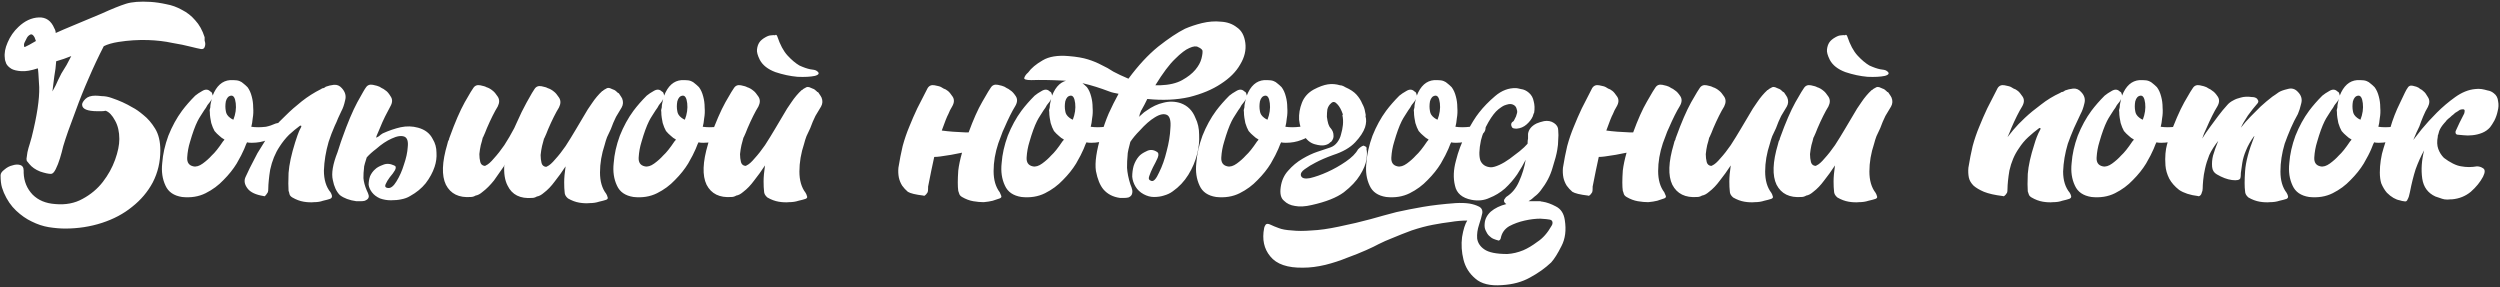 <?xml version="1.0" encoding="UTF-8"?> <svg xmlns="http://www.w3.org/2000/svg" width="1061" height="122" viewBox="0 0 1061 122" fill="none"><rect x="0" y="0" width="1061" height="122" fill="#333333" stroke="none"/> <path d="M52.045 43.4C50.579 42.733 49.045 42.133 47.445 41.6C45.979 41.067 44.579 40.8 43.245 40.8C42.045 40.667 41.112 40.6 40.445 40.6C38.579 40.6 37.179 41.067 36.245 42C35.312 42.933 34.845 43.733 34.845 44.4C34.845 46.267 37.045 47.2 41.445 47.2C41.979 47.2 42.512 47.2 43.045 47.2C43.579 47.2 44.179 47.133 44.845 47C46.312 47.533 47.645 48.933 48.845 51.2C50.045 53.333 50.645 55.933 50.645 59C50.645 61.533 50.045 64.467 48.845 67.8C47.645 71.133 45.912 74.267 43.645 77.2C41.379 80.133 38.512 82.533 35.045 84.4C31.712 86.267 27.845 87 23.445 86.6C19.445 86.333 16.245 85 13.845 82.6C11.445 80.067 10.179 77 10.045 73.4V72.4C10.045 71.067 9.512 70.267 8.445 70C7.512 69.733 6.445 69.8 5.245 70.2C4.045 70.467 2.912 71.067 1.845 72C0.779 72.8 0.245 73.6 0.245 74.4C0.245 76.533 0.445 78.267 0.845 79.6C1.112 80.4 1.379 81.133 1.645 81.8C2.979 84.867 4.712 87.4 6.845 89.4C8.979 91.4 11.179 92.933 13.445 94C15.845 95.2 18.245 96 20.645 96.4C23.179 96.8 25.512 97 27.645 97C33.112 97 38.312 96.2 43.245 94.6C48.179 93 52.445 90.733 56.045 87.8C59.779 84.867 62.712 81.4 64.845 77.4C66.979 73.267 68.045 68.733 68.045 63.8C68.045 60.067 67.312 57 65.845 54.6C64.379 52.2 62.712 50.267 60.845 48.8C59.112 47.333 57.579 46.267 56.245 45.6C54.912 44.8 53.512 44.067 52.045 43.4ZM27.045 25L23.845 26C23.712 28.133 23.445 30.267 23.045 32.4L22.245 38.8L23.645 36.2L24.645 34C24.912 33.467 25.179 32.933 25.445 32.4L25.845 31.6L26.045 31.2L28.245 27.6L30.245 23.8L27.045 25ZM14.645 15.8C14.112 14.867 13.579 14.467 13.045 14.6C12.379 14.867 11.845 15.333 11.445 16L10.445 18C10.179 18.533 10.112 19.067 10.245 19.6C10.245 20 10.445 20.067 10.845 19.8L12.445 19L13.845 18.2L15.245 17.4L14.645 15.8ZM32.045 47.2C29.645 53.467 27.912 58.4 26.845 62C26.445 63.733 25.979 65.467 25.445 67.2C24.912 68.933 24.312 70.467 23.645 71.8C22.979 73.133 22.312 73.8 21.645 73.8C20.579 73.8 19.045 73.467 17.045 72.8C15.045 72 13.512 70.933 12.445 69.6L11.645 68.6C11.379 68.467 11.245 68.067 11.245 67.4C11.379 66.6 11.512 65.667 11.645 64.6C11.912 63.4 12.245 62.2 12.645 61C12.912 60.067 13.179 59.133 13.445 58.2C15.712 49.133 16.779 42.067 16.645 37C16.379 31.933 16.179 29.267 16.045 29C13.245 29.933 10.912 30.333 9.045 30.2C7.179 30.067 5.779 29.733 4.845 29.2C3.779 28.533 3.045 27.8 2.645 27C2.245 26.067 2.045 25.267 2.045 24.6C1.779 22.6 2.179 20.4 3.245 18C4.312 15.467 5.845 13.267 7.845 11.4C10.512 8.867 13.379 7.533 16.445 7.4C19.512 7.267 21.712 8.8 23.045 12C23.445 12.667 23.645 13.333 23.645 14C25.379 13.2 28.179 12 32.045 10.4C35.779 8.8 39.445 7.267 43.045 5.8C47.445 3.8 50.912 2.4 53.445 1.6C55.979 0.8 59.445 0.533 63.845 0.8C65.979 0.933 68.245 1.267 70.645 1.8C72.912 2.2 75.112 3 77.245 4.2C79.379 5.267 81.245 6.733 82.845 8.6C84.579 10.467 85.912 12.867 86.845 15.8V17.2L87.045 18C87.179 18.667 87.112 19.333 86.845 20C86.579 20.667 86.045 20.933 85.245 20.8C84.445 20.667 82.979 20.333 80.845 19.8C78.845 19.267 76.245 18.733 73.045 18.2C69.979 17.533 66.579 17.133 62.845 17C58.712 16.867 54.512 17.133 50.245 17.8C47.712 18.2 45.645 18.8 44.045 19.6C41.779 24 39.645 28.533 37.645 33.2C35.645 37.733 33.779 42.4 32.045 47.2ZM101.65 34.4C102.317 34.667 102.85 35 103.25 35.4C103.783 35.8 104.383 36.333 105.05 37C105.85 38.067 106.45 39.4 106.85 41C107.25 42.467 107.45 44 107.45 45.6C107.583 47.2 107.517 48.733 107.25 50.2C107.117 51.667 106.917 52.867 106.65 53.8C107.583 53.933 108.583 54 109.65 54C110.583 54 111.65 53.933 112.85 53.8C114.183 53.533 115.583 53.067 117.05 52.4C117.983 52.133 118.65 52.067 119.05 52.2C119.317 52.467 119.45 53.133 119.45 54.2C119.45 55.133 119.117 55.933 118.45 56.6C116.983 57.8 115.317 58.733 113.45 59.4C111.45 60.2 109.25 60.6 106.85 60.6C105.917 60.6 105.25 60.533 104.85 60.4L104.45 61.2C104.317 61.467 104.183 61.8 104.05 62.2C103.917 62.467 103.783 62.8 103.65 63.2C102.983 64.8 101.917 66.867 100.45 69.4C98.983 71.8 97.117 74.133 94.85 76.4C92.717 78.667 90.183 80.533 87.25 82C84.317 83.467 80.983 84 77.25 83.6C73.783 83.067 71.45 81.467 70.25 78.8C68.917 76 68.45 72.8 68.85 69.2C69.117 65.467 69.983 61.6 71.45 57.6C73.05 53.6 74.983 50.067 77.25 47C78.05 45.933 78.917 44.867 79.85 43.8C80.783 42.733 81.783 41.667 82.85 40.6C83.65 39.933 84.65 39.267 85.85 38.6C87.183 37.8 88.317 37.867 89.25 38.8C89.783 39.067 90.05 39.4 90.05 39.8C90.183 40.067 90.25 40.333 90.25 40.6C91.85 36.467 94.317 34.267 97.65 34H99.05C100.117 34 100.983 34.133 101.65 34.4ZM94.65 60C95.05 59.6 95.25 59.333 95.25 59.2C94.45 58.8 93.717 58.267 93.05 57.6C92.383 57.067 91.717 56.4 91.05 55.6C90.517 54.667 90.05 53.533 89.65 52.2C89.517 51.533 89.383 50.8 89.25 50C89.117 49.2 89.05 48.333 89.05 47.4C88.917 47 88.983 46.4 89.25 45.6C89.25 44.933 89.317 44.333 89.45 43.8C89.583 43.267 89.717 42.667 89.85 42C89.583 42.667 88.983 43.533 88.05 44.6C87.65 45.4 87.183 46.133 86.65 46.8C86.25 47.467 85.783 48.2 85.25 49C84.717 49.8 84.25 50.6 83.85 51.4C83.317 52.467 82.783 53.733 82.25 55.2C81.717 56.667 81.183 58.333 80.65 60.2C79.983 62.333 79.583 64.533 79.45 66.8C79.317 68.933 80.183 70.2 82.05 70.6C83.25 70.867 84.583 70.467 86.05 69.4C87.517 68.333 88.783 67.2 89.85 66C91.183 64.8 92.783 62.8 94.65 60ZM99.05 50.8C99.983 48.4 100.317 46.067 100.05 43.8C99.783 41.533 99.117 40.467 98.05 40.6C96.983 40.733 96.25 41.533 95.85 43C95.583 44.467 95.583 45.867 95.85 47.2C95.983 48.267 96.583 49.2 97.65 50C98.183 50.4 98.65 50.667 99.05 50.8ZM111.866 83.2C108.533 82.667 106.266 81.6 105.066 80C103.733 78.267 103.466 76.6 104.266 75C104.933 73.4 106.6 70.067 109.266 65C112.733 59.267 115.066 55.667 116.266 54.2C117.6 52.6 119.266 50.867 121.266 49C123.266 47 125.533 45 128.066 43C130.6 41 133.333 39.267 136.266 37.8C136.533 37.533 136.866 37.4 137.266 37.4C137.666 37.267 138 37.067 138.266 36.8C139.333 36.4 140.466 36.133 141.666 36C143 35.867 144.133 36.333 145.066 37.4C146.533 39 147 40.733 146.466 42.6C146.066 44.467 145.533 46 144.866 47.2C144.466 48.133 144 49.133 143.466 50.2C143.066 51.267 142.6 52.333 142.066 53.4C141.666 54.467 141.2 55.6 140.666 56.8C140.266 58 139.866 59.133 139.466 60.2C138.266 64.333 137.6 68.4 137.466 72.4C137.466 76.267 138.4 79.333 140.266 81.6C140.533 82 140.733 82.467 140.866 83C141 83.667 140.733 84.133 140.066 84.4C139.266 84.667 138.266 84.933 137.066 85.2C136 85.6 134.733 85.8 133.266 85.8C131.933 85.933 130.466 85.867 128.866 85.6C127.266 85.333 125.666 84.733 124.066 83.8C123.4 83.4 123 82.933 122.866 82.4C122.733 81.733 122.6 81.267 122.466 81C122.333 79.4 122.333 76.867 122.466 73.4C122.733 69.8 123.666 65.467 125.266 60.4C125.533 59.467 125.866 58.467 126.266 57.4C126.666 56.2 127.2 55 127.866 53.8V53.4C127.6 53.267 127.4 53.267 127.266 53.4C125.8 54.467 124.266 55.733 122.666 57.2C121.2 58.667 119.866 60.333 118.666 62.2C116.8 65 115.466 68.267 114.666 72C114.4 73.6 114.2 75.133 114.066 76.6C113.933 77.933 113.866 79 113.866 79.8C113.866 80.733 113.8 81.333 113.666 81.6C113.266 82.267 112.866 82.8 112.466 83.2C112.2 83.333 112 83.333 111.866 83.2ZM159.846 57.6V57.8C159.846 57.933 159.779 58 159.646 58V58.4C160.046 58.267 160.446 58.067 160.846 57.8C161.246 57.4 161.779 57 162.446 56.6C165.113 55.4 167.646 54.533 170.046 54C172.579 53.467 175.046 53.533 177.446 54.2C180.379 55 182.446 56.6 183.646 59C184.713 60.733 185.246 62.667 185.246 64.8C185.379 66.8 185.113 68.8 184.446 70.8C183.646 73.2 182.379 75.533 180.646 77.8C178.913 79.933 176.713 81.733 174.046 83.2C172.979 83.867 171.713 84.333 170.246 84.6C169.046 84.867 167.579 85 165.846 85C164.246 85 162.713 84.733 161.246 84.2C159.779 83.533 158.646 82.667 157.846 81.6C157.046 80.533 156.579 79.467 156.446 78.4C156.446 77.2 156.646 76 157.046 74.8C157.579 73.6 158.313 72.6 159.246 71.8C159.913 71.133 160.979 70.533 162.446 70C163.913 69.333 165.513 69.4 167.246 70.2C168.046 70.467 168.179 71.133 167.646 72.2C167.113 73.133 166.379 74.133 165.446 75.2C164.646 76.267 164.046 77.267 163.646 78.2C163.246 79.133 163.579 79.667 164.646 79.8C165.846 79.933 167.046 79 168.246 77C169.579 74.867 170.646 72.467 171.446 69.8C172.379 67.133 172.913 64.667 173.046 62.4C173.313 60 172.846 58.533 171.646 58C170.313 57.467 168.513 57.733 166.246 58.8C164.113 59.733 161.913 61.2 159.646 63.2C158.046 64.4 156.713 65.6 155.646 66.8C155.379 67.733 155.113 68.6 154.846 69.4C154.579 70.2 154.446 71 154.446 71.8C154.313 72.6 154.246 73.867 154.246 75.6C154.379 77.2 154.846 78.933 155.646 80.8C156.046 81.6 156.313 82.267 156.446 82.8C156.579 83.333 156.513 83.8 156.246 84.2C155.979 84.6 155.513 84.933 154.846 85.2C154.313 85.333 153.713 85.4 153.046 85.4C152.513 85.4 151.913 85.4 151.246 85.4C148.313 85 145.979 84.133 144.246 82.8C142.779 81.333 141.779 79.2 141.246 76.4C140.579 73.6 141.246 69.667 143.246 64.6C144.446 60.867 145.113 58.867 145.246 58.6C147.513 52.2 149.646 47.133 151.646 43.4C153.779 39.533 154.979 37.467 155.246 37.2C155.913 36.133 156.913 35.733 158.246 36C159.579 36.267 160.513 36.533 161.046 36.8L162.046 37.4C162.446 37.533 162.979 37.867 163.646 38.4C164.313 38.8 165.046 39.667 165.846 41C166.646 42.2 166.579 43.6 165.646 45.2C164.979 46.4 164.246 47.8 163.446 49.4C162.646 51 161.846 52.8 161.046 54.8C160.646 55.733 160.246 56.667 159.846 57.6ZM214.038 69.8L213.838 70.6C212.371 72.733 210.971 74.733 209.638 76.6C208.038 78.6 206.438 80.2 204.838 81.4C203.771 82.333 202.771 82.867 201.838 83C201.171 83.4 200.504 83.6 199.838 83.6C194.771 84 191.238 82.267 189.238 78.4C187.371 74.533 187.571 68.8 189.838 61.2C189.971 60.4 190.238 59.667 190.638 59C190.638 58.867 190.638 58.733 190.638 58.6C190.771 58.467 190.838 58.333 190.838 58.2C193.104 51.933 195.238 47 197.238 43.4C199.371 39.667 200.571 37.667 200.838 37.4C201.504 36.333 202.504 35.933 203.838 36.2C205.171 36.467 206.038 36.733 206.438 37C207.371 37.267 208.304 37.8 209.238 38.6C209.771 39 210.438 39.8 211.238 41C212.038 42.2 212.038 43.6 211.238 45.2C210.571 46.267 209.838 47.6 209.038 49.2C208.238 50.8 207.438 52.533 206.638 54.4C206.371 55.067 206.104 55.733 205.838 56.4C205.571 56.933 205.304 57.533 205.038 58.2C205.038 58.333 204.971 58.4 204.838 58.4C204.838 58.4 204.838 58.467 204.838 58.6C204.704 59.267 204.438 60.267 204.038 61.6C203.771 62.8 203.571 64.067 203.438 65.4C203.438 66.6 203.571 67.733 203.838 68.8C204.104 69.733 204.704 70.267 205.638 70.4C205.904 70.4 206.104 70.333 206.238 70.2C207.171 69.8 208.304 68.8 209.638 67.2C211.104 65.6 212.571 63.733 214.038 61.6C215.504 59.333 216.904 56.933 218.238 54.4C218.504 53.733 218.838 53 219.238 52.2C220.704 48.867 222.104 46 223.438 43.6C225.438 40 226.571 38.067 226.838 37.8C227.504 36.733 228.504 36.333 229.838 36.6C231.171 36.867 232.038 37.133 232.438 37.4C233.371 37.667 234.304 38.2 235.238 39C235.771 39.4 236.438 40.2 237.238 41.4C238.038 42.6 238.038 44 237.238 45.6C236.571 46.667 235.838 48 235.038 49.6C234.238 51.2 233.438 52.933 232.638 54.8C232.371 55.467 232.104 56.133 231.838 56.8C231.571 57.333 231.304 57.933 231.038 58.6C231.038 58.733 230.971 58.8 230.838 58.8C230.838 58.8 230.838 58.867 230.838 59C230.704 59.667 230.438 60.667 230.038 62C229.771 63.2 229.571 64.467 229.438 65.8C229.438 67 229.571 68.133 229.838 69.2C230.104 70.133 230.704 70.667 231.638 70.8C231.904 70.8 232.104 70.733 232.238 70.6C233.171 70.2 234.304 69.2 235.638 67.6C237.104 66 238.571 64.133 240.038 62C241.504 59.733 242.904 57.467 244.238 55.2C245.704 52.8 246.971 50.667 248.038 48.8C248.838 47.333 249.904 45.667 251.238 43.8C252.571 41.8 254.038 40.067 255.638 38.6H255.838C255.971 38.333 256.571 37.933 257.638 37.4C257.904 37.267 258.304 37.267 258.838 37.4C259.238 37.533 259.704 37.733 260.238 38C260.771 38.133 261.371 38.533 262.038 39.2C262.038 39.333 262.104 39.4 262.238 39.4L262.638 39.6L263.838 41.4V41.6C263.971 41.6 264.038 41.667 264.038 41.8C264.571 43.133 264.504 44.4 263.838 45.6C263.171 46.667 262.371 48 261.438 49.6C260.638 51.2 259.904 52.933 259.238 54.8C258.704 55.867 258.171 57 257.638 58.2C257.238 59.267 256.904 60.333 256.638 61.4C255.304 65.4 254.638 69.333 254.638 73.2C254.638 76.933 255.504 79.933 257.238 82.2C257.504 82.6 257.704 83.067 257.838 83.6C258.104 84.133 257.904 84.533 257.238 84.8C256.438 85.067 255.438 85.333 254.238 85.6C253.038 86 251.704 86.2 250.238 86.2C248.904 86.333 247.438 86.267 245.838 86C244.238 85.733 242.638 85.133 241.038 84.2C240.104 83.4 239.638 82.533 239.638 81.6C239.504 80.533 239.438 79.133 239.438 77.4C239.438 75.533 239.638 73.267 240.038 70.6C238.571 72.867 237.038 75 235.438 77C233.971 79 232.438 80.6 230.838 81.8C229.771 82.733 228.771 83.267 227.838 83.4C227.171 83.8 226.504 84 225.838 84C220.771 84.4 217.304 82.667 215.438 78.8C214.238 76.533 213.771 73.533 214.038 69.8ZM293.252 34.4C293.918 34.667 294.452 35 294.852 35.4C295.385 35.8 295.985 36.333 296.652 37C297.452 38.067 298.052 39.4 298.452 41C298.852 42.467 299.052 44 299.052 45.6C299.185 47.2 299.118 48.733 298.852 50.2C298.718 51.667 298.518 52.867 298.252 53.8C299.185 53.933 300.185 54 301.252 54C302.185 54 303.252 53.933 304.452 53.8C305.785 53.533 307.185 53.067 308.652 52.4C309.585 52.133 310.252 52.067 310.652 52.2C310.918 52.467 311.052 53.133 311.052 54.2C311.052 55.133 310.718 55.933 310.052 56.6C308.585 57.8 306.918 58.733 305.052 59.4C303.052 60.2 300.852 60.6 298.452 60.6C297.518 60.6 296.852 60.533 296.452 60.4L296.052 61.2C295.918 61.467 295.785 61.8 295.652 62.2C295.518 62.467 295.385 62.8 295.252 63.2C294.585 64.8 293.518 66.867 292.052 69.4C290.585 71.8 288.718 74.133 286.452 76.4C284.318 78.667 281.785 80.533 278.852 82C275.918 83.467 272.585 84 268.852 83.6C265.385 83.067 263.052 81.467 261.852 78.8C260.518 76 260.052 72.8 260.452 69.2C260.718 65.467 261.585 61.6 263.052 57.6C264.652 53.6 266.585 50.067 268.852 47C269.652 45.933 270.518 44.867 271.452 43.8C272.385 42.733 273.385 41.667 274.452 40.6C275.252 39.933 276.252 39.267 277.452 38.6C278.785 37.8 279.918 37.867 280.852 38.8C281.385 39.067 281.652 39.4 281.652 39.8C281.785 40.067 281.852 40.333 281.852 40.6C283.452 36.467 285.918 34.267 289.252 34H290.652C291.718 34 292.585 34.133 293.252 34.4ZM286.252 60C286.652 59.6 286.852 59.333 286.852 59.2C286.052 58.8 285.318 58.267 284.652 57.6C283.985 57.067 283.318 56.4 282.652 55.6C282.118 54.667 281.652 53.533 281.252 52.2C281.118 51.533 280.985 50.8 280.852 50C280.718 49.2 280.652 48.333 280.652 47.4C280.518 47 280.585 46.4 280.852 45.6C280.852 44.933 280.918 44.333 281.052 43.8C281.185 43.267 281.318 42.667 281.452 42C281.185 42.667 280.585 43.533 279.652 44.6C279.252 45.4 278.785 46.133 278.252 46.8C277.852 47.467 277.385 48.2 276.852 49C276.318 49.8 275.852 50.6 275.452 51.4C274.918 52.467 274.385 53.733 273.852 55.2C273.318 56.667 272.785 58.333 272.252 60.2C271.585 62.333 271.185 64.533 271.052 66.8C270.918 68.933 271.785 70.2 273.652 70.6C274.852 70.867 276.185 70.467 277.652 69.4C279.118 68.333 280.385 67.2 281.452 66C282.785 64.8 284.385 62.8 286.252 60ZM290.652 50.8C291.585 48.4 291.918 46.067 291.652 43.8C291.385 41.533 290.718 40.467 289.652 40.6C288.585 40.733 287.852 41.533 287.452 43C287.185 44.467 287.185 45.867 287.452 47.2C287.585 48.267 288.185 49.2 289.252 50C289.785 50.4 290.252 50.667 290.652 50.8ZM348.668 41.4C349.201 42.733 349.135 44 348.468 45.2C347.801 46.267 347.001 47.6 346.068 49.2C345.268 50.8 344.535 52.533 343.868 54.4C343.335 55.467 342.801 56.6 342.268 57.8C341.868 58.867 341.535 59.933 341.268 61C339.935 65 339.268 68.933 339.268 72.8C339.268 76.533 340.135 79.533 341.868 81.8C342.135 82.2 342.335 82.667 342.468 83.2C342.735 83.733 342.535 84.133 341.868 84.4C341.068 84.667 340.068 84.933 338.868 85.2C337.668 85.6 336.335 85.8 334.868 85.8C333.535 85.933 332.068 85.867 330.468 85.6C328.868 85.333 327.268 84.733 325.668 83.8C324.735 83 324.268 82.133 324.268 81.2C324.135 80.133 324.068 78.733 324.068 77C324.068 75.133 324.268 72.867 324.668 70.2C323.201 72.467 321.668 74.6 320.068 76.6C318.601 78.6 317.068 80.2 315.468 81.4C314.401 82.333 313.401 82.867 312.468 83C311.801 83.4 311.135 83.6 310.468 83.6C305.401 84 301.868 82.267 299.868 78.4C298.001 74.533 298.201 68.8 300.468 61.2C300.601 60.4 300.868 59.667 301.268 59C301.268 58.867 301.268 58.733 301.268 58.6C301.401 58.467 301.468 58.333 301.468 58.2C303.735 51.933 305.868 47 307.868 43.4C310.001 39.667 311.201 37.667 311.468 37.4C312.135 36.333 313.135 35.933 314.468 36.2C315.801 36.467 316.668 36.733 317.068 37C318.001 37.267 318.935 37.8 319.868 38.6C320.401 39 321.068 39.8 321.868 41C322.668 42.2 322.668 43.6 321.868 45.2C321.201 46.267 320.468 47.6 319.668 49.2C318.868 50.8 318.068 52.533 317.268 54.4C317.001 55.067 316.735 55.733 316.468 56.4C316.201 56.933 315.935 57.533 315.668 58.2C315.668 58.333 315.601 58.4 315.468 58.4C315.468 58.4 315.468 58.467 315.468 58.6C315.335 59.267 315.068 60.267 314.668 61.6C314.401 62.8 314.201 64.067 314.068 65.4C314.068 66.6 314.201 67.733 314.468 68.8C314.735 69.733 315.335 70.267 316.268 70.4C316.535 70.4 316.735 70.333 316.868 70.2C317.801 69.8 318.935 68.8 320.268 67.2C321.735 65.6 323.201 63.733 324.668 61.6C326.135 59.333 327.535 57.067 328.868 54.8C330.335 52.4 331.601 50.267 332.668 48.4C333.468 46.933 334.535 45.267 335.868 43.4C337.201 41.4 338.668 39.667 340.268 38.2H340.468C340.601 37.933 341.201 37.533 342.268 37C342.535 36.867 342.935 36.867 343.468 37C343.868 37.133 344.335 37.333 344.868 37.6C345.401 37.733 346.001 38.133 346.668 38.8C346.668 38.933 346.735 39 346.868 39C346.868 39 347.001 39.067 347.268 39.2L348.468 41V41.2C348.601 41.2 348.668 41.267 348.668 41.4ZM346.468 30C347.935 30.933 347.735 31.667 345.868 32.2C344.001 32.6 341.535 32.733 338.468 32.6C335.401 32.333 332.268 31.667 329.068 30.6C325.868 29.4 323.668 27.667 322.468 25.4C321.535 23.533 321.135 22.067 321.268 21C321.401 19.8 321.735 18.8 322.268 18C322.801 17.2 323.668 16.467 324.868 15.8C325.801 15.267 326.601 15 327.268 15C328.068 14.867 328.601 14.867 328.868 15C329.268 14.6 329.601 14.733 329.868 15.4C331.068 19 332.535 21.733 334.268 23.6C336.001 25.467 337.668 26.867 339.268 27.8C341.001 28.6 342.535 29.133 343.868 29.4C345.201 29.533 346.068 29.733 346.468 30ZM396.485 66.6C395.685 70.2 394.818 74.4 393.885 79.2V79.8C393.885 80.733 393.818 81.333 393.685 81.6C393.285 82.267 392.885 82.733 392.485 83C392.218 83.133 392.018 83.133 391.885 83C388.552 82.6 386.352 82.067 385.285 81.4C384.352 80.6 383.552 79.733 382.885 78.8C382.218 77.733 381.752 76.6 381.485 75.4C381.218 74.067 381.152 72.667 381.285 71.2C381.818 67.867 382.418 64.8 383.085 62C383.885 59.067 384.818 56.333 385.885 53.8C386.952 51.133 388.085 48.533 389.285 46C390.618 43.333 392.085 40.467 393.685 37.4C394.352 36.333 395.352 35.933 396.685 36.2C398.152 36.467 399.085 36.733 399.485 37C399.752 37.133 400.085 37.333 400.485 37.6C401.018 37.733 401.618 38.067 402.285 38.6C402.818 39 403.485 39.8 404.285 41C405.085 42.2 405.018 43.6 404.085 45.2C403.418 46.267 402.885 47.333 402.485 48.4C401.952 49.333 401.018 51.667 399.685 55.4C402.618 55.8 406.018 56.067 409.885 56.2H411.085C413.085 50.733 415.018 46.4 416.885 43.2C419.018 39.467 420.218 37.467 420.485 37.2C421.152 36.133 422.152 35.733 423.485 36C424.818 36.267 425.752 36.533 426.285 36.8L427.285 37.4C427.685 37.533 428.218 37.867 428.885 38.4C429.552 38.8 430.285 39.6 431.085 40.8C431.885 42 431.818 43.4 430.885 45C430.218 46.067 429.485 47.4 428.685 49C427.885 50.6 427.085 52.333 426.285 54.2C425.752 55.267 425.285 56.4 424.885 57.6L423.685 60.8C422.352 64.8 421.685 68.733 421.685 72.6C421.685 76.333 422.552 79.333 424.285 81.6L424.885 83C425.152 83.533 424.952 83.933 424.285 84.2C423.485 84.467 422.485 84.8 421.285 85.2C420.218 85.467 418.952 85.667 417.485 85.8C416.152 85.8 414.685 85.667 413.085 85.4C411.485 85.133 409.885 84.533 408.285 83.6C407.618 83.2 407.218 82.733 407.085 82.2C406.952 81.667 406.818 81.267 406.685 81C406.418 79.133 406.418 76.267 406.685 72.4C406.952 70.133 407.485 67.6 408.285 64.8C405.218 65.467 402.152 66 399.085 66.4C398.152 66.533 397.285 66.6 396.485 66.6ZM457.9 34.4C458.567 34.667 459.1 35 459.5 35.4C460.033 35.8 460.633 36.333 461.3 37C462.1 38.067 462.7 39.4 463.1 41C463.5 42.467 463.7 44 463.7 45.6C463.833 47.2 463.767 48.733 463.5 50.2C463.367 51.667 463.167 52.867 462.9 53.8C463.833 53.933 464.833 54 465.9 54C466.833 54 467.9 53.933 469.1 53.8C470.433 53.533 471.833 53.067 473.3 52.4C474.233 52.133 474.9 52.067 475.3 52.2C475.567 52.467 475.7 53.133 475.7 54.2C475.7 55.133 475.367 55.933 474.7 56.6C473.233 57.8 471.567 58.733 469.7 59.4C467.7 60.2 465.5 60.6 463.1 60.6C462.167 60.6 461.5 60.533 461.1 60.4L460.7 61.2C460.567 61.467 460.433 61.8 460.3 62.2C460.167 62.467 460.033 62.8 459.9 63.2C459.233 64.8 458.167 66.867 456.7 69.4C455.233 71.8 453.367 74.133 451.1 76.4C448.967 78.667 446.433 80.533 443.5 82C440.567 83.467 437.233 84 433.5 83.6C430.033 83.067 427.7 81.467 426.5 78.8C425.167 76 424.7 72.8 425.1 69.2C425.367 65.467 426.233 61.6 427.7 57.6C429.3 53.6 431.233 50.067 433.5 47C434.3 45.933 435.167 44.867 436.1 43.8C437.033 42.733 438.033 41.667 439.1 40.6C439.9 39.933 440.9 39.267 442.1 38.6C443.433 37.8 444.567 37.867 445.5 38.8C446.033 39.067 446.3 39.4 446.3 39.8C446.433 40.067 446.5 40.333 446.5 40.6C448.1 36.467 450.567 34.267 453.9 34H455.3C456.367 34 457.233 34.133 457.9 34.4ZM450.9 60C451.3 59.6 451.5 59.333 451.5 59.2C450.7 58.8 449.967 58.267 449.3 57.6C448.633 57.067 447.967 56.4 447.3 55.6C446.767 54.667 446.3 53.533 445.9 52.2C445.767 51.533 445.633 50.8 445.5 50C445.367 49.2 445.3 48.333 445.3 47.4C445.167 47 445.233 46.4 445.5 45.6C445.5 44.933 445.567 44.333 445.7 43.8C445.833 43.267 445.967 42.667 446.1 42C445.833 42.667 445.233 43.533 444.3 44.6C443.9 45.4 443.433 46.133 442.9 46.8C442.5 47.467 442.033 48.2 441.5 49C440.967 49.8 440.5 50.6 440.1 51.4C439.567 52.467 439.033 53.733 438.5 55.2C437.967 56.667 437.433 58.333 436.9 60.2C436.233 62.333 435.833 64.533 435.7 66.8C435.567 68.933 436.433 70.2 438.3 70.6C439.5 70.867 440.833 70.467 442.3 69.4C443.767 68.333 445.033 67.2 446.1 66C447.433 64.8 449.033 62.8 450.9 60ZM455.3 50.8C456.233 48.4 456.567 46.067 456.3 43.8C456.033 41.533 455.367 40.467 454.3 40.6C453.233 40.733 452.5 41.533 452.1 43C451.833 44.467 451.833 45.867 452.1 47.2C452.233 48.267 452.833 49.2 453.9 50C454.433 50.4 454.9 50.667 455.3 50.8ZM479.716 78.2C480.116 79.133 480.383 79.933 480.516 80.6C480.65 81.267 480.583 81.933 480.316 82.6C480.05 83.133 479.583 83.533 478.916 83.8C478.383 83.933 477.783 84 477.116 84C476.583 84 475.983 84 475.316 84C472.383 83.6 470.05 82.4 468.316 80.4C466.85 78.667 465.783 76.067 465.116 72.6C464.583 69 465.316 63.933 467.316 57.4C468.25 54.067 469.316 51 470.516 48.2C471.85 45.267 473.25 42.467 474.716 39.8C474.05 39.667 473.383 39.533 472.716 39.4C472.05 39.267 471.383 39.067 470.716 38.8C462.983 35.867 456.45 34.333 451.116 34.2C445.783 33.933 441.316 33.867 437.716 34C435.45 34 434.45 33.667 434.716 33C434.983 32.2 435.516 31.467 436.316 30.8C437.65 28.933 439.716 27.2 442.516 25.6C445.183 24 448.85 23.4 453.516 23.8C456.85 24.067 459.583 24.533 461.716 25.2C463.85 25.867 465.783 26.667 467.516 27.6C469.25 28.4 470.916 29.333 472.516 30.4C474.25 31.333 476.383 32.333 478.916 33.4C483.05 27.8 487.25 23.267 491.516 19.8C495.916 16.333 499.716 13.8 502.916 12.2C505.05 11.267 507.45 10.467 510.116 9.8C512.916 9.133 515.583 8.933 518.116 9.2C520.783 9.333 523.05 10.133 524.916 11.6C526.916 12.933 528.116 15.133 528.516 18.2C528.916 21.267 528.183 24.333 526.316 27.4C524.583 30.467 521.85 33.2 518.116 35.6C514.516 38 510.05 39.867 504.716 41.2C499.383 42.4 493.45 42.667 486.916 42C486.516 42.8 486.116 43.6 485.716 44.4C485.316 45.067 484.916 45.8 484.516 46.6C484.383 46.733 484.25 47 484.116 47.4C483.983 47.667 483.85 48 483.716 48.4C483.716 48.8 483.583 49.2 483.316 49.6C483.85 49.2 484.316 48.8 484.716 48.4C485.25 47.867 485.85 47.4 486.516 47C488.916 45.267 491.316 44.133 493.716 43.6C496.25 42.933 498.716 43 501.116 43.8C504.05 44.867 506.116 46.933 507.316 50C508.383 52.133 508.916 54.533 508.916 57.2C509.05 59.867 508.783 62.533 508.116 65.2C507.316 68.4 506.05 71.4 504.316 74.2C502.583 77 500.383 79.333 497.716 81.2C496.65 82 495.383 82.6 493.916 83C492.716 83.4 491.316 83.6 489.716 83.6C488.25 83.6 486.783 83.2 485.316 82.4C483.85 81.6 482.716 80.533 481.916 79.2C481.116 77.867 480.65 76.467 480.516 75C480.516 73.4 480.716 71.867 481.116 70.4C481.65 68.8 482.383 67.467 483.316 66.4C483.983 65.6 485.05 64.867 486.516 64.2C487.983 63.4 489.45 63.467 490.916 64.4C491.716 64.8 491.85 65.667 491.316 67C490.783 68.2 490.116 69.533 489.316 71C488.65 72.333 488.116 73.6 487.716 74.8C487.316 75.867 487.65 76.533 488.716 76.8C489.65 77.067 490.716 75.867 491.916 73.2C493.25 70.533 494.316 67.533 495.116 64.2C496.05 60.733 496.583 57.467 496.716 54.4C496.983 51.333 496.516 49.467 495.316 48.8C493.983 48.133 492.25 48.467 490.116 49.8C488.116 51 485.983 52.867 483.716 55.4C482.116 57 480.783 58.6 479.716 60.2C479.45 61.267 479.183 62.333 478.916 63.4C478.65 64.467 478.516 65.467 478.516 66.4C478.383 67.467 478.316 69.067 478.316 71.2C478.45 73.333 478.916 75.667 479.716 78.2ZM510.316 21.4C510.05 20.867 509.45 20.4 508.516 20C507.716 19.467 506.45 19.6 504.716 20.4C503.116 21.067 501.116 22.6 498.716 25C496.316 27.267 493.516 31 490.316 36.2H492.316C496.183 36.067 499.316 35.333 501.716 34C504.116 32.667 505.983 31.2 507.316 29.6C508.65 28 509.516 26.4 509.916 24.8C510.316 23.2 510.45 22.067 510.316 21.4ZM540.517 34.4C541.184 34.667 541.717 35 542.117 35.4C542.651 35.8 543.251 36.333 543.917 37C544.717 38.067 545.317 39.4 545.717 41C546.117 42.467 546.317 44 546.317 45.6C546.451 47.2 546.384 48.733 546.117 50.2C545.984 51.667 545.784 52.867 545.517 53.8C546.451 53.933 547.451 54 548.517 54C549.451 54 550.517 53.933 551.717 53.8C553.051 53.533 554.451 53.067 555.917 52.4C556.851 52.133 557.517 52.067 557.917 52.2C558.184 52.467 558.317 53.133 558.317 54.2C558.317 55.133 557.984 55.933 557.317 56.6C555.851 57.8 554.184 58.733 552.317 59.4C550.317 60.2 548.117 60.6 545.717 60.6C544.784 60.6 544.117 60.533 543.717 60.4L543.317 61.2C543.184 61.467 543.051 61.8 542.917 62.2C542.784 62.467 542.651 62.8 542.517 63.2C541.851 64.8 540.784 66.867 539.317 69.4C537.851 71.8 535.984 74.133 533.717 76.4C531.584 78.667 529.051 80.533 526.117 82C523.184 83.467 519.851 84 516.117 83.6C512.651 83.067 510.317 81.467 509.117 78.8C507.784 76 507.317 72.8 507.717 69.2C507.984 65.467 508.851 61.6 510.317 57.6C511.917 53.6 513.851 50.067 516.117 47C516.917 45.933 517.784 44.867 518.717 43.8C519.651 42.733 520.651 41.667 521.717 40.6C522.517 39.933 523.517 39.267 524.717 38.6C526.051 37.8 527.184 37.867 528.117 38.8C528.651 39.067 528.917 39.4 528.917 39.8C529.051 40.067 529.117 40.333 529.117 40.6C530.717 36.467 533.184 34.267 536.517 34H537.917C538.984 34 539.851 34.133 540.517 34.4ZM533.517 60C533.917 59.6 534.117 59.333 534.117 59.2C533.317 58.8 532.584 58.267 531.917 57.6C531.251 57.067 530.584 56.4 529.917 55.6C529.384 54.667 528.917 53.533 528.517 52.2C528.384 51.533 528.251 50.8 528.117 50C527.984 49.2 527.917 48.333 527.917 47.4C527.784 47 527.851 46.4 528.117 45.6C528.117 44.933 528.184 44.333 528.317 43.8C528.451 43.267 528.584 42.667 528.717 42C528.451 42.667 527.851 43.533 526.917 44.6C526.517 45.4 526.051 46.133 525.517 46.8C525.117 47.467 524.651 48.2 524.117 49C523.584 49.8 523.117 50.6 522.717 51.4C522.184 52.467 521.651 53.733 521.117 55.2C520.584 56.667 520.051 58.333 519.517 60.2C518.851 62.333 518.451 64.533 518.317 66.8C518.184 68.933 519.051 70.2 520.917 70.6C522.117 70.867 523.451 70.467 524.917 69.4C526.384 68.333 527.651 67.2 528.717 66C530.051 64.8 531.651 62.8 533.517 60ZM537.917 50.8C538.851 48.4 539.184 46.067 538.917 43.8C538.651 41.533 537.984 40.467 536.917 40.6C535.851 40.733 535.117 41.533 534.717 43C534.451 44.467 534.451 45.867 534.717 47.2C534.851 48.267 535.451 49.2 536.517 50C537.051 50.4 537.517 50.667 537.917 50.8ZM564.734 54.4C565.534 55.333 565.934 56.333 565.934 57.4C566.067 58.333 565.734 59.267 564.934 60.2L564.534 60.4C564.134 60.933 563.4 61.333 562.334 61.6C561.267 61.867 559.8 61.733 557.934 61.2C556.067 60.667 554.534 59.4 553.334 57.4C552.267 55.4 551.6 53.2 551.334 50.8C551.2 48.4 551.6 46 552.534 43.6C553.467 41.2 555.134 39.333 557.534 38C559.8 36.8 561.8 36.067 563.534 35.8C565.267 35.533 567 35.667 568.734 36.2C569.134 36.2 569.467 36.267 569.734 36.4C570.134 36.533 570.534 36.733 570.934 37C573.067 37.933 574.667 39 575.734 40.2C576.8 41.4 577.6 42.667 578.134 44C578.8 45.2 579.2 46.333 579.334 47.4C579.6 48.333 579.667 49 579.534 49.4C579.934 50.733 579.867 52.267 579.334 54C578.667 56 577.267 58.133 575.134 60.4C573 62.667 569.867 64.467 565.734 65.8C562.8 66.867 560.334 67.933 558.334 69C556.734 69.8 555.2 70.733 553.734 71.8C552.4 72.733 551.867 73.667 552.134 74.6C552.534 75.667 553.8 76 555.934 75.6C558.2 75.067 560.667 74.2 563.334 73C566 71.8 568.6 70.333 571.134 68.6C573.667 66.867 575.4 65.133 576.334 63.4C577.267 62.467 578.067 61.933 578.734 61.8C579 61.933 579.267 62.067 579.534 62.2C579.934 62.333 580.067 62.733 579.934 63.4C580.2 64.2 580.2 65.6 579.934 67.6C579.667 69.6 578.734 71.867 577.134 74.4C575.667 76.8 573.4 79.2 570.334 81.6C567.267 83.867 562.734 85.667 556.734 87C553.934 87.667 551.534 87.8 549.534 87.4C547.667 87.133 546.134 86.4 544.934 85.2C543.6 84.133 543.134 82.2 543.534 79.4C543.934 76.6 545 74.267 546.734 72.4C548.467 70.4 550.467 68.733 552.734 67.4C555 66.067 557.134 65.067 559.134 64.4C561.267 63.733 563.067 63.133 564.534 62.6C565.734 62.2 566.734 61.467 567.534 60.4C568.334 59.333 568.867 58.2 569.134 57C569.534 55.667 569.8 54.333 569.934 53C570.067 51.533 570 50.2 569.734 49C569.734 48.867 569.734 48.8 569.734 48.8L569.934 48.6C569.267 46.6 568.467 45.133 567.534 44.2C566.6 43.133 565.734 43 564.934 43.8C564.134 44.467 563.6 45.333 563.334 46.4C563.2 47.333 563.134 48.4 563.134 49.6C563.267 50.667 563.467 51.667 563.734 52.6C564 53.4 564.334 54 564.734 54.4ZM612.685 34.4C613.352 34.667 613.885 35 614.285 35.4C614.818 35.8 615.418 36.333 616.085 37C616.885 38.067 617.485 39.4 617.885 41C618.285 42.467 618.485 44 618.485 45.6C618.618 47.2 618.552 48.733 618.285 50.2C618.152 51.667 617.952 52.867 617.685 53.8C618.618 53.933 619.618 54 620.685 54C621.618 54 622.685 53.933 623.885 53.8C625.218 53.533 626.618 53.067 628.085 52.4C629.018 52.133 629.685 52.067 630.085 52.2C630.352 52.467 630.485 53.133 630.485 54.2C630.485 55.133 630.152 55.933 629.485 56.6C628.018 57.8 626.352 58.733 624.485 59.4C622.485 60.2 620.285 60.6 617.885 60.6C616.952 60.6 616.285 60.533 615.885 60.4L615.485 61.2C615.352 61.467 615.218 61.8 615.085 62.2C614.952 62.467 614.818 62.8 614.685 63.2C614.018 64.8 612.952 66.867 611.485 69.4C610.018 71.8 608.152 74.133 605.885 76.4C603.752 78.667 601.218 80.533 598.285 82C595.352 83.467 592.018 84 588.285 83.6C584.818 83.067 582.485 81.467 581.285 78.8C579.952 76 579.485 72.8 579.885 69.2C580.152 65.467 581.018 61.6 582.485 57.6C584.085 53.6 586.018 50.067 588.285 47C589.085 45.933 589.952 44.867 590.885 43.8C591.818 42.733 592.818 41.667 593.885 40.6C594.685 39.933 595.685 39.267 596.885 38.6C598.218 37.8 599.352 37.867 600.285 38.8C600.818 39.067 601.085 39.4 601.085 39.8C601.218 40.067 601.285 40.333 601.285 40.6C602.885 36.467 605.352 34.267 608.685 34H610.085C611.152 34 612.018 34.133 612.685 34.4ZM605.685 60C606.085 59.6 606.285 59.333 606.285 59.2C605.485 58.8 604.752 58.267 604.085 57.6C603.418 57.067 602.752 56.4 602.085 55.6C601.552 54.667 601.085 53.533 600.685 52.2C600.552 51.533 600.418 50.8 600.285 50C600.152 49.2 600.085 48.333 600.085 47.4C599.952 47 600.018 46.4 600.285 45.6C600.285 44.933 600.352 44.333 600.485 43.8C600.618 43.267 600.752 42.667 600.885 42C600.618 42.667 600.018 43.533 599.085 44.6C598.685 45.4 598.218 46.133 597.685 46.8C597.285 47.467 596.818 48.2 596.285 49C595.752 49.8 595.285 50.6 594.885 51.4C594.352 52.467 593.818 53.733 593.285 55.2C592.752 56.667 592.218 58.333 591.685 60.2C591.018 62.333 590.618 64.533 590.485 66.8C590.352 68.933 591.218 70.2 593.085 70.6C594.285 70.867 595.618 70.467 597.085 69.4C598.552 68.333 599.818 67.2 600.885 66C602.218 64.8 603.818 62.8 605.685 60ZM610.085 50.8C611.018 48.4 611.352 46.067 611.085 43.8C610.818 41.533 610.152 40.467 609.085 40.6C608.018 40.733 607.285 41.533 606.885 43C606.618 44.467 606.618 45.867 606.885 47.2C607.018 48.267 607.618 49.2 608.685 50C609.218 50.4 609.685 50.667 610.085 50.8ZM664.102 93.4C664.768 97.667 664.302 101.333 662.702 104.4C661.102 107.6 659.635 109.933 658.302 111.4C655.768 113.8 652.768 115.933 649.302 117.8C645.968 119.667 642.035 120.733 637.502 121C632.435 121.4 628.635 120.467 626.102 118.2C623.568 116.067 621.902 113.4 621.102 110.2C620.302 107 620.102 103.8 620.502 100.6C621.035 97.4 621.768 95.067 622.702 93.6C620.435 93.6 618.102 93.8 615.702 94.2C613.435 94.467 610.902 94.867 608.102 95.4C605.302 95.933 602.302 96.733 599.102 97.8C597.768 98.333 596.368 98.867 594.902 99.4C593.568 99.933 592.102 100.533 590.502 101.2C588.768 101.867 586.968 102.667 585.102 103.6C583.902 104.267 582.102 105.133 579.702 106.2C577.302 107.267 574.635 108.333 571.702 109.4C568.768 110.6 565.702 111.6 562.502 112.4C559.168 113.2 556.035 113.6 553.102 113.6C546.435 113.733 541.768 112.133 539.102 108.8C536.435 105.6 535.568 101.6 536.502 96.8C536.502 96.533 536.702 96.067 537.102 95.4C537.502 94.867 538.235 94.867 539.302 95.4C540.102 95.8 541.235 96.267 542.702 96.8C544.035 97.333 545.902 97.667 548.302 97.8C550.568 98.067 553.368 98.067 556.702 97.8C559.902 97.667 563.702 97.133 568.102 96.2C573.302 95.133 577.835 94.067 581.702 93C585.435 91.933 589.102 90.933 592.702 90C596.302 89.2 600.035 88.467 603.902 87.8C607.768 87.133 612.368 86.6 617.702 86.2C619.968 86.067 621.968 86.133 623.702 86.4C625.168 86.667 626.435 87.067 627.502 87.6C628.702 88.133 629.235 89.067 629.102 90.4C628.835 91.733 628.368 93.4 627.702 95.4C627.035 97.4 626.768 99.333 626.902 101.2C627.168 103.067 628.168 104.6 629.902 105.8C631.768 107.133 635.035 107.8 639.702 107.8C641.968 107.667 644.235 107.133 646.502 106.2C648.368 105.4 650.368 104.2 652.502 102.6C654.768 101.133 656.768 98.867 658.502 95.8C658.768 95.4 658.902 95 658.902 94.6C658.902 93.8 658.502 93.333 657.702 93.2C657.168 93.067 655.835 92.933 653.702 92.8C651.702 92.8 649.502 93.067 647.102 93.6C644.702 94.133 642.502 94.933 640.502 96C638.502 97.2 637.302 98.933 636.902 101.2C636.768 101.6 636.568 101.867 636.302 102C636.035 102.133 635.835 102.133 635.702 102C635.168 101.867 634.568 101.667 633.902 101.4C633.235 101.133 632.568 100.667 631.902 100C631.368 99.467 630.902 98.733 630.502 97.8C630.102 97 629.968 96 630.102 94.8C630.235 92.933 631.102 91.267 632.702 89.8C634.435 88.333 636.635 87.267 639.302 86.6C638.635 86.2 638.302 85.733 638.302 85.2C638.302 84.8 638.502 84.4 638.902 84C639.035 83.733 639.235 83.533 639.502 83.4C641.768 81.933 643.502 79.8 644.702 77C646.035 74.067 646.968 71 647.502 67.8C646.568 69.667 645.368 71.733 643.902 74C642.435 76.133 640.702 78.133 638.702 80C636.702 81.733 634.502 83.067 632.102 84C629.835 85.067 627.302 85.333 624.502 84.8C620.502 84 618.168 82 617.502 78.8C616.702 75.6 616.835 72.067 617.902 68.2C618.835 64.333 620.302 60.467 622.302 56.6C624.302 52.733 626.102 49.8 627.702 47.8C629.568 45.4 631.835 43.067 634.502 40.8C637.302 38.4 640.302 37.267 643.502 37.4C643.768 37.4 644.435 37.533 645.502 37.8C646.702 37.933 647.835 38.467 648.902 39.4C649.968 40.333 650.635 41.533 650.902 43C651.302 44.467 651.368 46.067 651.102 47.8C650.968 47.933 650.768 48.467 650.502 49.4C649.968 50.6 649.102 51.733 647.902 52.8C646.702 53.867 645.302 54.467 643.702 54.6C642.502 54.6 641.835 54.4 641.702 54C641.302 53.333 641.235 52.733 641.502 52.2C641.635 51.933 641.835 51.733 642.102 51.6C642.368 51.467 642.635 51.067 642.902 50.4C643.302 49.733 643.568 49.067 643.702 48.4C643.968 47.733 643.968 47.067 643.702 46.4C643.568 45.6 643.168 45 642.502 44.6C641.835 44.2 641.102 44.067 640.302 44.2C639.635 44.333 638.968 44.533 638.302 44.8C637.768 45.067 637.235 45.4 636.702 45.8C636.302 46.067 636.035 46.267 635.902 46.4C634.568 47.467 633.168 49.267 631.702 51.8C630.235 54.333 629.168 56.933 628.502 59.6C627.702 63.467 627.635 66.333 628.302 68.2C629.102 69.933 630.568 70.867 632.702 71C633.635 71 634.835 70.667 636.302 70C637.768 69.333 639.235 68.467 640.702 67.4C642.168 66.333 643.568 65.267 644.902 64.2C646.368 63 647.502 61.933 648.302 61C648.302 60.067 648.368 59.333 648.502 58.8V56.8C648.768 54.933 649.968 53.467 652.102 52.4C653.035 52 654.102 51.667 655.302 51.4C656.902 51.133 658.302 51.4 659.502 52.2C660.702 53 661.302 54 661.302 55.2C661.435 56.667 661.435 58.067 661.302 59.4C661.302 60.733 661.168 62.133 660.902 63.6C660.635 65.333 659.968 67.867 658.902 71.2C657.968 74.533 656.302 77.733 653.902 80.8C653.102 81.867 652.235 82.733 651.302 83.4C650.502 84.2 649.635 84.867 648.702 85.4H652.702C653.102 85.4 653.435 85.4 653.702 85.4C654.102 85.533 654.435 85.6 654.702 85.6C656.435 85.867 658.302 86.533 660.302 87.6C662.435 88.667 663.702 90.6 664.102 93.4ZM678.516 66.6C677.716 70.2 676.85 74.4 675.916 79.2V79.8C675.916 80.733 675.85 81.333 675.716 81.6C675.316 82.267 674.916 82.733 674.516 83C674.25 83.133 674.05 83.133 673.916 83C670.583 82.6 668.383 82.067 667.316 81.4C666.383 80.6 665.583 79.733 664.916 78.8C664.25 77.733 663.783 76.6 663.516 75.4C663.25 74.067 663.183 72.667 663.316 71.2C663.85 67.867 664.45 64.8 665.116 62C665.916 59.067 666.85 56.333 667.916 53.8C668.983 51.133 670.116 48.533 671.316 46C672.65 43.333 674.116 40.467 675.716 37.4C676.383 36.333 677.383 35.933 678.716 36.2C680.183 36.467 681.116 36.733 681.516 37C681.783 37.133 682.116 37.333 682.516 37.6C683.05 37.733 683.65 38.067 684.316 38.6C684.85 39 685.516 39.8 686.316 41C687.116 42.2 687.05 43.6 686.116 45.2C685.45 46.267 684.916 47.333 684.516 48.4C683.983 49.333 683.05 51.667 681.716 55.4C684.65 55.8 688.05 56.067 691.916 56.2H693.116C695.116 50.733 697.05 46.4 698.916 43.2C701.05 39.467 702.25 37.467 702.516 37.2C703.183 36.133 704.183 35.733 705.516 36C706.85 36.267 707.783 36.533 708.316 36.8L709.316 37.4C709.716 37.533 710.25 37.867 710.916 38.4C711.583 38.8 712.316 39.6 713.116 40.8C713.916 42 713.85 43.4 712.916 45C712.25 46.067 711.516 47.4 710.716 49C709.916 50.6 709.116 52.333 708.316 54.2C707.783 55.267 707.316 56.4 706.916 57.6L705.716 60.8C704.383 64.8 703.716 68.733 703.716 72.6C703.716 76.333 704.583 79.333 706.316 81.6L706.916 83C707.183 83.533 706.983 83.933 706.316 84.2C705.516 84.467 704.516 84.8 703.316 85.2C702.25 85.467 700.983 85.667 699.516 85.8C698.183 85.8 696.716 85.667 695.116 85.4C693.516 85.133 691.916 84.533 690.316 83.6C689.65 83.2 689.25 82.733 689.116 82.2C688.983 81.667 688.85 81.267 688.716 81C688.45 79.133 688.45 76.267 688.716 72.4C688.983 70.133 689.516 67.6 690.316 64.8C687.25 65.467 684.183 66 681.116 66.4C680.183 66.533 679.316 66.6 678.516 66.6ZM758.531 41.4C759.065 42.733 758.998 44 758.331 45.2C757.665 46.267 756.865 47.6 755.931 49.2C755.131 50.8 754.398 52.533 753.731 54.4C753.198 55.467 752.665 56.6 752.131 57.8C751.731 58.867 751.398 59.933 751.131 61C749.798 65 749.131 68.933 749.131 72.8C749.131 76.533 749.998 79.533 751.731 81.8C751.998 82.2 752.198 82.667 752.331 83.2C752.598 83.733 752.398 84.133 751.731 84.4C750.931 84.667 749.931 84.933 748.731 85.2C747.531 85.6 746.198 85.8 744.731 85.8C743.398 85.933 741.931 85.867 740.331 85.6C738.731 85.333 737.131 84.733 735.531 83.8C734.598 83 734.131 82.133 734.131 81.2C733.998 80.133 733.931 78.733 733.931 77C733.931 75.133 734.131 72.867 734.531 70.2C733.065 72.467 731.531 74.6 729.931 76.6C728.465 78.6 726.931 80.2 725.331 81.4C724.265 82.333 723.265 82.867 722.331 83C721.665 83.4 720.998 83.6 720.331 83.6C715.265 84 711.731 82.267 709.731 78.4C707.865 74.533 708.065 68.8 710.331 61.2C710.465 60.4 710.731 59.667 711.131 59C711.131 58.867 711.131 58.733 711.131 58.6C711.265 58.467 711.331 58.333 711.331 58.2C713.598 51.933 715.731 47 717.731 43.4C719.865 39.667 721.065 37.667 721.331 37.4C721.998 36.333 722.998 35.933 724.331 36.2C725.665 36.467 726.531 36.733 726.931 37C727.865 37.267 728.798 37.8 729.731 38.6C730.265 39 730.931 39.8 731.731 41C732.531 42.2 732.531 43.6 731.731 45.2C731.065 46.267 730.331 47.6 729.531 49.2C728.731 50.8 727.931 52.533 727.131 54.4C726.865 55.067 726.598 55.733 726.331 56.4C726.065 56.933 725.798 57.533 725.531 58.2C725.531 58.333 725.465 58.4 725.331 58.4C725.331 58.4 725.331 58.467 725.331 58.6C725.198 59.267 724.931 60.267 724.531 61.6C724.265 62.8 724.065 64.067 723.931 65.4C723.931 66.6 724.065 67.733 724.331 68.8C724.598 69.733 725.198 70.267 726.131 70.4C726.398 70.4 726.598 70.333 726.731 70.2C727.665 69.8 728.798 68.8 730.131 67.2C731.598 65.6 733.065 63.733 734.531 61.6C735.998 59.333 737.398 57.067 738.731 54.8C740.198 52.4 741.465 50.267 742.531 48.4C743.331 46.933 744.398 45.267 745.731 43.4C747.065 41.4 748.531 39.667 750.131 38.2H750.331C750.465 37.933 751.065 37.533 752.131 37C752.398 36.867 752.798 36.867 753.331 37C753.731 37.133 754.198 37.333 754.731 37.6C755.265 37.733 755.865 38.133 756.531 38.8C756.531 38.933 756.598 39 756.731 39C756.731 39 756.865 39.067 757.131 39.2L758.331 41V41.2C758.465 41.2 758.531 41.267 758.531 41.4ZM802.77 41.4C803.303 42.733 803.236 44 802.57 45.2C801.903 46.267 801.103 47.6 800.17 49.2C799.37 50.8 798.636 52.533 797.97 54.4C797.436 55.467 796.903 56.6 796.37 57.8C795.97 58.867 795.636 59.933 795.37 61C794.036 65 793.37 68.933 793.37 72.8C793.37 76.533 794.236 79.533 795.97 81.8C796.236 82.2 796.436 82.667 796.57 83.2C796.836 83.733 796.636 84.133 795.97 84.4C795.17 84.667 794.17 84.933 792.97 85.2C791.77 85.6 790.436 85.8 788.97 85.8C787.636 85.933 786.17 85.867 784.57 85.6C782.97 85.333 781.37 84.733 779.77 83.8C778.836 83 778.37 82.133 778.37 81.2C778.236 80.133 778.17 78.733 778.17 77C778.17 75.133 778.37 72.867 778.77 70.2C777.303 72.467 775.77 74.6 774.17 76.6C772.703 78.6 771.17 80.2 769.57 81.4C768.503 82.333 767.503 82.867 766.57 83C765.903 83.4 765.236 83.6 764.57 83.6C759.503 84 755.97 82.267 753.97 78.4C752.103 74.533 752.303 68.8 754.57 61.2C754.703 60.4 754.97 59.667 755.37 59C755.37 58.867 755.37 58.733 755.37 58.6C755.503 58.467 755.57 58.333 755.57 58.2C757.836 51.933 759.97 47 761.97 43.4C764.103 39.667 765.303 37.667 765.57 37.4C766.236 36.333 767.236 35.933 768.57 36.2C769.903 36.467 770.77 36.733 771.17 37C772.103 37.267 773.036 37.8 773.97 38.6C774.503 39 775.17 39.8 775.97 41C776.77 42.2 776.77 43.6 775.97 45.2C775.303 46.267 774.57 47.6 773.77 49.2C772.97 50.8 772.17 52.533 771.37 54.4C771.103 55.067 770.836 55.733 770.57 56.4C770.303 56.933 770.036 57.533 769.77 58.2C769.77 58.333 769.703 58.4 769.57 58.4C769.57 58.4 769.57 58.467 769.57 58.6C769.436 59.267 769.17 60.267 768.77 61.6C768.503 62.8 768.303 64.067 768.17 65.4C768.17 66.6 768.303 67.733 768.57 68.8C768.836 69.733 769.436 70.267 770.37 70.4C770.636 70.4 770.836 70.333 770.97 70.2C771.903 69.8 773.036 68.8 774.37 67.2C775.836 65.6 777.303 63.733 778.77 61.6C780.236 59.333 781.636 57.067 782.97 54.8C784.436 52.4 785.703 50.267 786.77 48.4C787.57 46.933 788.636 45.267 789.97 43.4C791.303 41.4 792.77 39.667 794.37 38.2H794.57C794.703 37.933 795.303 37.533 796.37 37C796.636 36.867 797.036 36.867 797.57 37C797.97 37.133 798.436 37.333 798.97 37.6C799.503 37.733 800.103 38.133 800.77 38.8C800.77 38.933 800.836 39 800.97 39C800.97 39 801.103 39.067 801.37 39.2L802.57 41V41.2C802.703 41.2 802.77 41.267 802.77 41.4ZM800.57 30C802.036 30.933 801.836 31.667 799.97 32.2C798.103 32.6 795.636 32.733 792.57 32.6C789.503 32.333 786.37 31.667 783.17 30.6C779.97 29.4 777.77 27.667 776.57 25.4C775.636 23.533 775.236 22.067 775.37 21C775.503 19.8 775.836 18.8 776.37 18C776.903 17.2 777.77 16.467 778.97 15.8C779.903 15.267 780.703 15 781.37 15C782.17 14.867 782.703 14.867 782.97 15C783.37 14.6 783.703 14.733 783.97 15.4C785.17 19 786.636 21.733 788.37 23.6C790.103 25.467 791.77 26.867 793.37 27.8C795.103 28.6 796.636 29.133 797.97 29.4C799.303 29.533 800.17 29.733 800.57 30ZM849.987 83.2C846.653 82.8 843.987 82.2 841.987 81.4C840.12 80.6 838.653 79.733 837.587 78.8C836.52 77.733 835.853 76.6 835.587 75.4C835.32 74.067 835.253 72.667 835.387 71.2C835.92 67.867 836.52 64.8 837.187 62C837.987 59.067 838.92 56.333 839.987 53.8C841.053 51.133 842.187 48.533 843.387 46C844.72 43.333 846.187 40.467 847.787 37.4C848.453 36.333 849.453 35.933 850.787 36.2C852.253 36.467 853.187 36.733 853.587 37C853.853 37.133 854.187 37.333 854.587 37.6C855.12 37.733 855.72 38.067 856.387 38.6C856.92 39 857.587 39.8 858.387 41C859.187 42.2 859.12 43.6 858.187 45.2C857.52 46.267 856.787 47.6 855.987 49.2C855.187 50.8 854.387 52.533 853.587 54.4C853.32 55.067 853.053 55.733 852.787 56.4C852.52 56.933 852.253 57.533 851.987 58.2C852.387 57.667 853.187 56.667 854.387 55.2C855.72 53.6 857.387 51.867 859.387 50C861.387 48.133 863.653 46.267 866.187 44.4C868.72 42.4 871.453 40.733 874.387 39.4C874.653 39.133 874.987 39 875.387 39C875.787 38.867 876.12 38.667 876.387 38.4C877.453 38 878.587 37.733 879.787 37.6C881.12 37.467 882.253 37.933 883.187 39C884.653 40.467 885.12 42.133 884.587 44C884.187 45.733 883.653 47.2 882.987 48.4C882.587 49.333 882.12 50.333 881.587 51.4C881.187 52.333 880.72 53.333 880.187 54.4C879.787 55.467 879.32 56.6 878.787 57.8C878.387 58.867 877.987 59.933 877.587 61C876.387 65 875.72 68.933 875.587 72.8C875.587 76.533 876.52 79.533 878.387 81.8C878.653 82.2 878.853 82.667 878.987 83.2C879.12 83.733 878.853 84.133 878.187 84.4C877.387 84.667 876.387 84.933 875.187 85.2C874.12 85.6 872.853 85.8 871.387 85.8C870.053 85.933 868.587 85.867 866.987 85.6C865.387 85.333 863.787 84.733 862.187 83.8C861.52 83.4 861.12 82.933 860.987 82.4C860.853 81.867 860.72 81.467 860.587 81.2C860.453 79.6 860.453 77.133 860.587 73.8C860.853 70.333 861.787 66.133 863.387 61.2C863.653 60.267 863.987 59.267 864.387 58.2C864.787 57.133 865.32 56 865.987 54.8V54.4C865.72 54.267 865.52 54.267 865.387 54.4C863.92 55.467 862.387 56.733 860.787 58.2C859.32 59.533 857.987 61.133 856.787 63C854.92 65.667 853.587 68.8 852.787 72.4C852.52 74 852.32 75.467 852.187 76.8C852.053 78.133 851.987 79.2 851.987 80C851.987 80.933 851.92 81.533 851.787 81.8C851.387 82.467 850.987 82.933 850.587 83.2C850.32 83.333 850.12 83.333 849.987 83.2ZM912.002 34.4C912.668 34.667 913.202 35 913.602 35.4C914.135 35.8 914.735 36.333 915.402 37C916.202 38.067 916.802 39.4 917.202 41C917.602 42.467 917.802 44 917.802 45.6C917.935 47.2 917.868 48.733 917.602 50.2C917.468 51.667 917.268 52.867 917.002 53.8C917.935 53.933 918.935 54 920.002 54C920.935 54 922.002 53.933 923.202 53.8C924.535 53.533 925.935 53.067 927.402 52.4C928.335 52.133 929.002 52.067 929.402 52.2C929.668 52.467 929.802 53.133 929.802 54.2C929.802 55.133 929.468 55.933 928.802 56.6C927.335 57.8 925.668 58.733 923.802 59.4C921.802 60.2 919.602 60.6 917.202 60.6C916.268 60.6 915.602 60.533 915.202 60.4L914.802 61.2C914.668 61.467 914.535 61.8 914.402 62.2C914.268 62.467 914.135 62.8 914.002 63.2C913.335 64.8 912.268 66.867 910.802 69.4C909.335 71.8 907.468 74.133 905.202 76.4C903.068 78.667 900.535 80.533 897.602 82C894.668 83.467 891.335 84 887.602 83.6C884.135 83.067 881.802 81.467 880.602 78.8C879.268 76 878.802 72.8 879.202 69.2C879.468 65.467 880.335 61.6 881.802 57.6C883.402 53.6 885.335 50.067 887.602 47C888.402 45.933 889.268 44.867 890.202 43.8C891.135 42.733 892.135 41.667 893.202 40.6C894.002 39.933 895.002 39.267 896.202 38.6C897.535 37.8 898.668 37.867 899.602 38.8C900.135 39.067 900.402 39.4 900.402 39.8C900.535 40.067 900.602 40.333 900.602 40.6C902.202 36.467 904.668 34.267 908.002 34H909.402C910.468 34 911.335 34.133 912.002 34.4ZM905.002 60C905.402 59.6 905.602 59.333 905.602 59.2C904.802 58.8 904.068 58.267 903.402 57.6C902.735 57.067 902.068 56.4 901.402 55.6C900.868 54.667 900.402 53.533 900.002 52.2C899.868 51.533 899.735 50.8 899.602 50C899.468 49.2 899.402 48.333 899.402 47.4C899.268 47 899.335 46.4 899.602 45.6C899.602 44.933 899.668 44.333 899.802 43.8C899.935 43.267 900.068 42.667 900.202 42C899.935 42.667 899.335 43.533 898.402 44.6C898.002 45.4 897.535 46.133 897.002 46.8C896.602 47.467 896.135 48.2 895.602 49C895.068 49.8 894.602 50.6 894.202 51.4C893.668 52.467 893.135 53.733 892.602 55.2C892.068 56.667 891.535 58.333 891.002 60.2C890.335 62.333 889.935 64.533 889.802 66.8C889.668 68.933 890.535 70.2 892.402 70.6C893.602 70.867 894.935 70.467 896.402 69.4C897.868 68.333 899.135 67.2 900.202 66C901.535 64.8 903.135 62.8 905.002 60ZM909.402 50.8C910.335 48.4 910.668 46.067 910.402 43.8C910.135 41.533 909.468 40.467 908.402 40.6C907.335 40.733 906.602 41.533 906.202 43C905.935 44.467 905.935 45.867 906.202 47.2C906.335 48.267 906.935 49.2 908.002 50C908.535 50.4 909.002 50.667 909.402 50.8ZM975.218 39C976.685 40.467 977.151 42.133 976.618 44C976.218 45.733 975.751 47.2 975.218 48.4C974.151 50.267 973.151 52.267 972.218 54.4C971.818 55.467 971.351 56.6 970.818 57.8C970.418 58.867 970.018 59.933 969.618 61C968.418 65 967.818 68.933 967.818 72.8C967.818 76.533 968.685 79.533 970.418 81.8C970.685 82.2 970.885 82.667 971.018 83.2C971.151 83.733 970.951 84.133 970.418 84.4C969.618 84.667 968.618 84.933 967.418 85.2C966.218 85.6 964.885 85.8 963.418 85.8C962.085 85.933 960.618 85.867 959.018 85.6C957.418 85.333 955.818 84.733 954.218 83.8C953.285 83 952.818 82.133 952.818 81.2C952.551 79.333 952.551 76.467 952.818 72.6C953.085 68.733 954.351 63.933 956.618 58.2C956.618 58.067 956.685 57.933 956.818 57.8H956.618C955.151 59.8 954.018 61.8 953.218 63.8C952.418 65.667 951.885 67.467 951.618 69.2C951.351 70.8 951.151 72.2 951.018 73.4C951.018 74.467 950.951 75.2 950.818 75.6C950.551 76.4 949.351 76.667 947.218 76.4C945.218 76.133 943.085 75.333 940.818 74C939.618 73.333 938.951 72.267 938.818 70.8C938.685 69.2 938.818 67.6 939.218 66C939.751 64.133 940.485 62.067 941.418 59.8C939.818 61.8 938.551 63.8 937.618 65.8C936.818 67.8 936.218 69.733 935.818 71.6C935.418 73.333 935.151 75 935.018 76.6C934.885 78.067 934.818 79.2 934.818 80C934.818 80.667 934.685 81.267 934.418 81.8C934.285 82.467 933.951 82.933 933.418 83.2C933.151 83.333 932.951 83.333 932.818 83.2C929.485 82.8 926.818 81.933 924.818 80.6C922.951 79.133 921.551 77.533 920.618 75.8C919.685 73.933 919.151 72.067 919.018 70.2C918.885 68.333 918.885 66.667 919.018 65.2C919.151 63.733 919.351 62.533 919.618 61.6C919.885 60.533 920.151 59.667 920.418 59C920.418 58.867 920.418 58.733 920.418 58.6C920.551 58.467 920.618 58.333 920.618 58.2C922.885 51.933 925.018 47 927.018 43.4C929.151 39.667 930.351 37.667 930.618 37.4C931.285 36.333 932.285 35.933 933.618 36.2C934.951 36.467 935.885 36.733 936.418 37C936.685 37.133 937.018 37.333 937.418 37.6C937.818 37.733 938.351 38.067 939.018 38.6C939.685 39 940.418 39.8 941.218 41C942.018 42.2 941.951 43.6 941.018 45.2C940.351 46.267 939.618 47.6 938.818 49.2C938.018 50.8 937.218 52.533 936.418 54.4C936.151 55.067 935.818 55.8 935.418 56.6C935.151 57.267 934.885 58 934.618 58.8C935.685 57.067 936.818 55.4 938.018 53.8C939.085 52.333 940.218 50.8 941.418 49.2C942.618 47.6 943.885 46.067 945.218 44.6C945.885 43.8 946.751 43.133 947.818 42.6C948.751 42.067 949.818 41.667 951.018 41.4C952.351 41 953.951 40.933 955.818 41.2H956.018H956.218C957.285 41.333 957.951 41.733 958.218 42.4C958.618 42.933 958.485 43.533 957.818 44.2C956.751 45.4 955.485 47 954.018 49C952.685 51 951.685 52.733 951.018 54.2C952.351 52.467 953.751 50.867 955.218 49.4C956.551 48.067 957.951 46.667 959.418 45.2C961.018 43.733 962.685 42.333 964.418 41C964.818 40.733 965.218 40.467 965.618 40.2C966.151 39.8 966.618 39.467 967.018 39.2C967.818 38.667 969.085 38.2 970.818 37.8C972.551 37.267 974.018 37.667 975.218 39ZM1004.38 34.4C1005.05 34.667 1005.58 35 1005.98 35.4C1006.52 35.8 1007.12 36.333 1007.78 37C1008.58 38.067 1009.18 39.4 1009.58 41C1009.98 42.467 1010.18 44 1010.18 45.6C1010.32 47.2 1010.25 48.733 1009.98 50.2C1009.85 51.667 1009.65 52.867 1009.38 53.8C1010.32 53.933 1011.32 54 1012.38 54C1013.32 54 1014.38 53.933 1015.58 53.8C1016.92 53.533 1018.32 53.067 1019.78 52.4C1020.72 52.133 1021.38 52.067 1021.78 52.2C1022.05 52.467 1022.18 53.133 1022.18 54.2C1022.18 55.133 1021.85 55.933 1021.18 56.6C1019.72 57.8 1018.05 58.733 1016.18 59.4C1014.18 60.2 1011.98 60.6 1009.58 60.6C1008.65 60.6 1007.98 60.533 1007.58 60.4L1007.18 61.2C1007.05 61.467 1006.92 61.8 1006.78 62.2C1006.65 62.467 1006.52 62.8 1006.38 63.2C1005.72 64.8 1004.65 66.867 1003.18 69.4C1001.72 71.8 999.851 74.133 997.584 76.4C995.451 78.667 992.918 80.533 989.984 82C987.051 83.467 983.718 84 979.984 83.6C976.518 83.067 974.184 81.467 972.984 78.8C971.651 76 971.184 72.8 971.584 69.2C971.851 65.467 972.718 61.6 974.184 57.6C975.784 53.6 977.718 50.067 979.984 47C980.784 45.933 981.651 44.867 982.584 43.8C983.518 42.733 984.518 41.667 985.584 40.6C986.384 39.933 987.384 39.267 988.584 38.6C989.918 37.8 991.051 37.867 991.984 38.8C992.518 39.067 992.784 39.4 992.784 39.8C992.918 40.067 992.984 40.333 992.984 40.6C994.584 36.467 997.051 34.267 1000.38 34H1001.78C1002.85 34 1003.72 34.133 1004.38 34.4ZM997.384 60C997.784 59.6 997.984 59.333 997.984 59.2C997.184 58.8 996.451 58.267 995.784 57.6C995.118 57.067 994.451 56.4 993.784 55.6C993.251 54.667 992.784 53.533 992.384 52.2C992.251 51.533 992.118 50.8 991.984 50C991.851 49.2 991.784 48.333 991.784 47.4C991.651 47 991.718 46.4 991.984 45.6C991.984 44.933 992.051 44.333 992.184 43.8C992.318 43.267 992.451 42.667 992.584 42C992.318 42.667 991.718 43.533 990.784 44.6C990.384 45.4 989.918 46.133 989.384 46.8C988.984 47.467 988.518 48.2 987.984 49C987.451 49.8 986.984 50.6 986.584 51.4C986.051 52.467 985.518 53.733 984.984 55.2C984.451 56.667 983.918 58.333 983.384 60.2C982.718 62.333 982.318 64.533 982.184 66.8C982.051 68.933 982.918 70.2 984.784 70.6C985.984 70.867 987.318 70.467 988.784 69.4C990.251 68.333 991.518 67.2 992.584 66C993.918 64.8 995.518 62.8 997.384 60ZM1001.78 50.8C1002.72 48.4 1003.05 46.067 1002.78 43.8C1002.52 41.533 1001.85 40.467 1000.78 40.6C999.718 40.733 998.984 41.533 998.584 43C998.318 44.467 998.318 45.867 998.584 47.2C998.718 48.267 999.318 49.2 1000.38 50C1000.92 50.4 1001.38 50.667 1001.78 50.8ZM1014.4 54.4C1015.47 50.667 1016.87 47.067 1018.6 43.6C1020.33 39.867 1021.33 37.867 1021.6 37.6C1022.13 36.533 1022.93 36.133 1024 36.4C1025.2 36.667 1026 36.933 1026.4 37.2L1027.2 37.8C1027.6 37.933 1028.07 38.267 1028.6 38.8C1029.13 39.2 1029.73 40 1030.4 41.2C1031.2 42.4 1031.2 43.8 1030.4 45.4C1029.73 46.467 1029.07 47.8 1028.4 49.4C1027.73 51 1027.2 52.4 1026.8 53.6C1026 55.2 1025.13 57.133 1024.2 59.4C1024.87 58.6 1026.07 57.067 1027.8 54.8C1029.67 52.533 1031.8 50.2 1034.2 47.8C1036.6 45.4 1039.2 43.2 1042 41.2C1044.8 39.2 1047.6 38.067 1050.4 37.8C1051.33 37.667 1052.27 37.667 1053.2 37.8C1054 37.933 1054.87 38.133 1055.8 38.4C1056.73 38.533 1057.6 38.933 1058.4 39.6C1059.47 40.4 1060.07 41.533 1060.2 43C1060.47 44.333 1060.4 45.733 1060 47.2C1059.73 48.533 1059.27 49.867 1058.6 51.2C1057.93 52.4 1057.33 53.333 1056.8 54C1055.87 55.067 1054.73 55.867 1053.4 56.4C1052.07 56.933 1050.67 57.267 1049.2 57.4C1047.87 57.533 1046.67 57.533 1045.6 57.4C1044.53 57.267 1043.8 57.2 1043.4 57.2C1042.73 57.2 1042.33 57 1042.2 56.6C1042.07 56.2 1042.07 55.867 1042.2 55.6C1043.13 53.467 1044.33 51 1045.8 48.2C1045.93 47.8 1046 47.4 1046 47C1046 46.333 1045.33 46.2 1044 46.6L1042.8 47.4C1042.67 47.4 1042.6 47.467 1042.6 47.6C1042.6 47.6 1042.53 47.6 1042.4 47.6C1042 47.867 1041.6 48.2 1041.2 48.6C1040.8 48.867 1040.33 49.267 1039.8 49.8C1039.27 50.2 1038.8 50.6 1038.4 51C1038.13 51.4 1037.8 51.8 1037.4 52.2C1036.33 53.4 1035.6 54.533 1035.2 55.6C1034.93 56.667 1034.73 57.333 1034.6 57.6V58C1034.2 60 1034.27 61.733 1034.8 63.2C1035.33 64.667 1036.13 65.933 1037.2 67C1038.4 67.933 1039.67 68.733 1041 69.4C1042.33 70.067 1043.53 70.467 1044.6 70.6C1046.73 71 1048.93 71 1051.2 70.6C1052.13 70.6 1053 70.867 1053.8 71.4C1054.73 71.933 1054.73 73.133 1053.8 75C1052.6 77.267 1050.87 79.4 1048.6 81.4C1046.33 83.267 1043.67 84.333 1040.6 84.6H1040C1039.07 84.733 1038.2 84.733 1037.4 84.6C1036.73 84.467 1036.07 84.267 1035.4 84L1033.6 83.4C1030.4 81.933 1028.53 79.4 1028 75.8C1027.47 72.067 1027.73 68.067 1028.8 63.8C1027.47 66.2 1026.27 68.867 1025.2 71.8C1024.27 74.733 1023.47 77.933 1022.8 81.4C1022.53 82.867 1022.2 83.933 1021.8 84.6C1021.53 85.4 1021 85.667 1020.2 85.4C1019.8 85.4 1019.2 85.267 1018.4 85C1017.6 84.867 1016.73 84.533 1015.8 84C1014.87 83.467 1013.93 82.733 1013 81.8C1012.07 80.733 1011.27 79.4 1010.6 77.8C1010.2 76.467 1010 74.933 1010 73.2C1010 71.467 1010.13 69.733 1010.4 68C1010.67 66.133 1011.07 64.4 1011.6 62.8C1012.13 61.067 1012.6 59.6 1013 58.4C1013.13 57.867 1013.6 56.533 1014.4 54.4Z" fill="white"></path> </svg> 